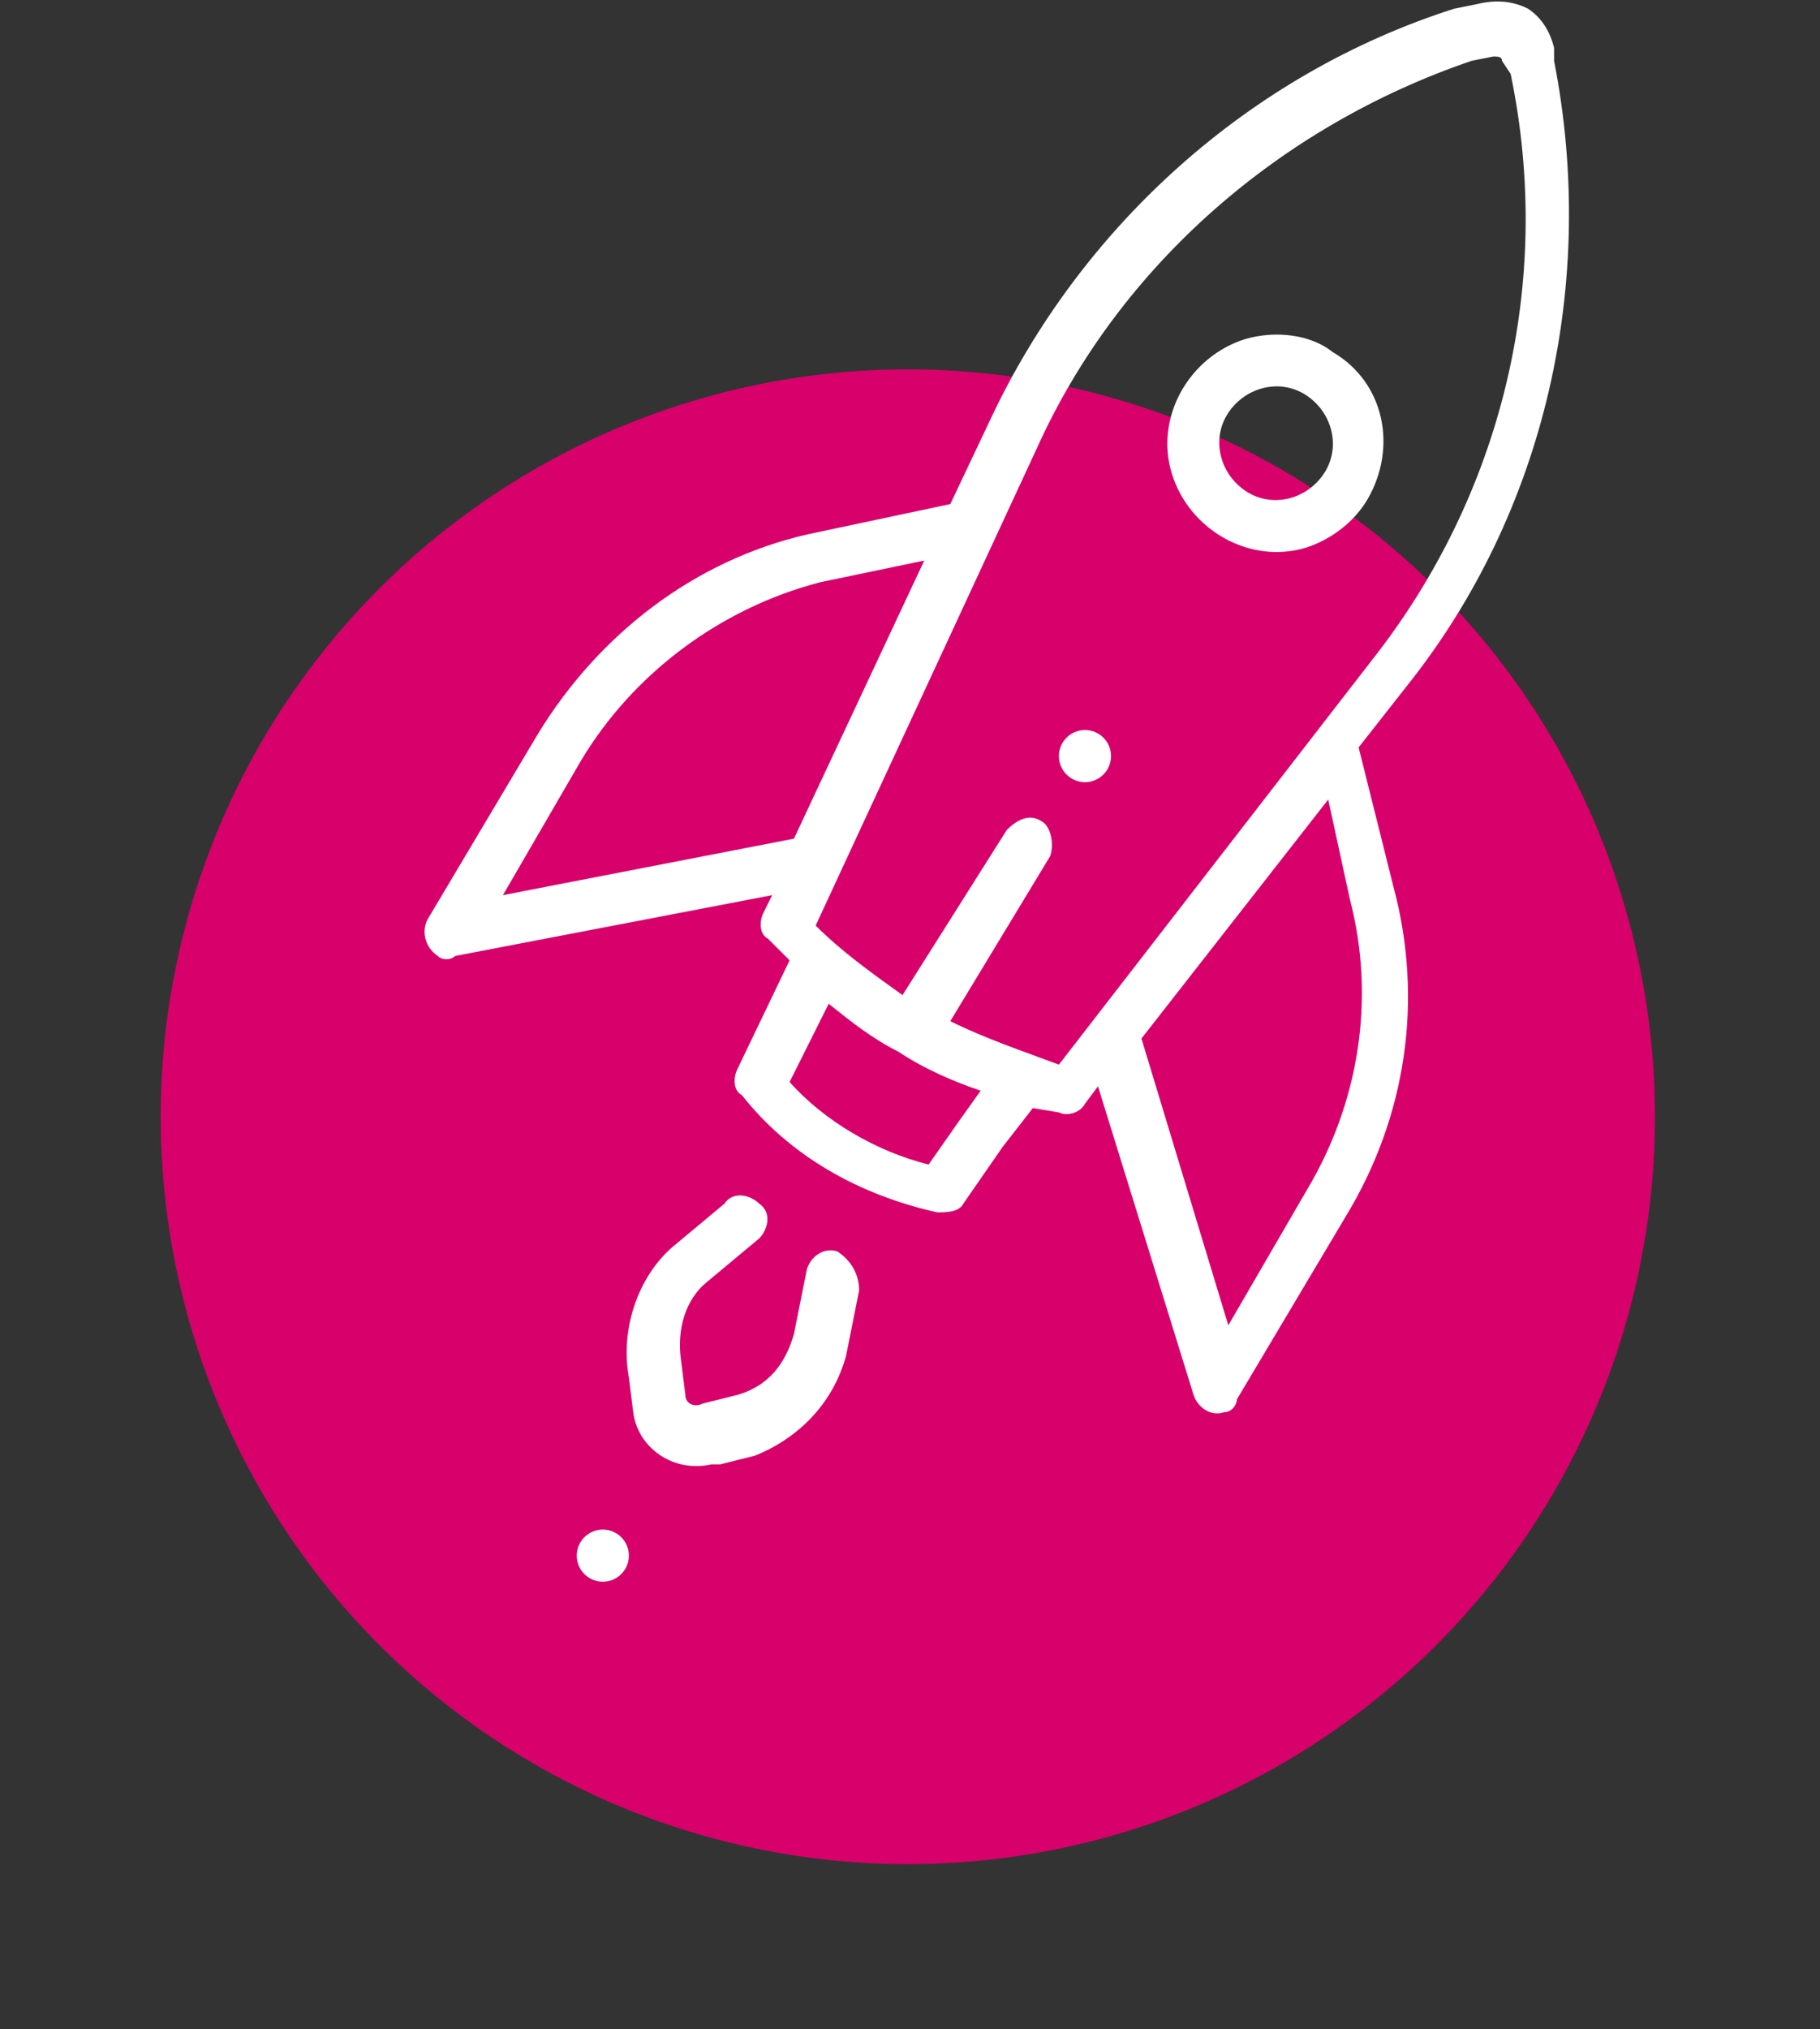 <?xml version="1.0" encoding="utf-8"?>
<!-- Generator: Adobe Illustrator 26.3.1, SVG Export Plug-In . SVG Version: 6.00 Build 0)  -->
<svg version="1.1" id="Symbole_13_65" xmlns="http://www.w3.org/2000/svg" xmlns:xlink="http://www.w3.org/1999/xlink" x="0px"
	 y="0px" viewBox="0 0 41.9 46.7" style="enable-background:new 0 0 41.9 46.7;" xml:space="preserve">
<rect x="0" y="0" width="41.9" height="46.7" fill="#333333" stroke="none"/>
<style type="text/css">
	.st0{fill:#D8006B;}
	.st1{fill:#FFFFFF;}
</style>
<ellipse id="Ellipse_38" class="st0" cx="20.9" cy="25.7" rx="17.2" ry="17.2"/>
<g id="Groupe_132" transform="translate(9.778 0)">
	<ellipse id="Ellipse_16" class="st1" cx="4.1" cy="35.8" rx="0.6" ry="0.6"/>
	<ellipse id="Ellipse_17" class="st1" cx="15.2" cy="17.4" rx="0.6" ry="0.6"/>
	<path id="Tracé_42" class="st1" d="M18.9,7.8c-1.3,0.4-2.1,1.8-1.7,3.1s1.8,2.1,3.1,1.7c0.6-0.2,1.1-0.6,1.4-1.1l0,0
		c0.7-1.2,0.4-2.7-0.8-3.4C20.4,7.7,19.6,7.6,18.9,7.8z M20.7,10.9c-0.4,0.6-1.2,0.8-1.8,0.4s-0.8-1.2-0.4-1.8
		c0.4-0.6,1.2-0.8,1.8-0.4l0,0C20.9,9.5,21.1,10.3,20.7,10.9z"/>
	<path id="Tracé_43" class="st1" d="M9.5,28.8c-0.3-0.1-0.6,0.1-0.7,0.4l0,0l-0.3,1.5c-0.2,0.7-0.6,1.2-1.3,1.4l-0.8,0.2
		c-0.2,0.1-0.4,0-0.4-0.2v0l0,0l-0.1-0.8c-0.1-0.7,0.1-1.4,0.6-1.8l1.2-1c0.2-0.2,0.3-0.6,0-0.8c-0.2-0.2-0.6-0.3-0.8,0l0,0l-1.2,1
		c-0.8,0.7-1.2,1.9-1,3l0.1,0.8c0.1,0.8,0.9,1.4,1.8,1.2c0,0,0,0,0,0h0.2l0.8-0.2c1-0.4,1.8-1.2,2.1-2.3l0.3-1.5
		C10,29.3,9.8,29,9.5,28.8L9.5,28.8L9.5,28.8L9.5,28.8z"/>
	<path id="Tracé_44" class="st1" d="M25.4,0.2C25,0,24.6,0,24.2,0.1l-0.5,0.1C19,1.7,15.1,5.2,13,9.7l-0.9,1.9l-3.3,0.7l0,0
		c-2.6,0.6-4.8,2.3-6.2,4.6l-2.5,4.2C-0.1,21.4,0,21.8,0.3,22c0.1,0.1,0.3,0.1,0.4,0L8,20.6L7.8,21c-0.1,0.2-0.1,0.5,0.1,0.6
		l0.5,0.5l-1.2,2.5c-0.1,0.2-0.1,0.5,0.1,0.6c1.1,1.4,2.7,2.3,4.5,2.7c0.2,0,0.5,0,0.6-0.2l0.9-1.3l0.7-0.9l0.6,0.1
		c0.2,0.1,0.5,0,0.6-0.2l0.3-0.4l2.2,7.1c0.1,0.3,0.4,0.5,0.7,0.4c0.2,0,0.3-0.2,0.3-0.3l2.5-4.2c1.4-2.3,1.8-5,1.1-7.6l-0.8-3.2
		l1.1-1.4C25.8,11.8,27,6.5,26,1.4V1.1C25.9,0.7,25.7,0.4,25.4,0.2z M1.8,20.6l1.8-3.1c1.2-2,3.2-3.5,5.5-4.1l2.4-0.5l-3,6.4
		L1.8,20.6z M12.3,25.8l-0.7,1c-1.2-0.3-2.4-1-3.2-1.9l0.9-1.8c0.5,0.4,1,0.8,1.6,1.1l0,0c0.6,0.4,1.3,0.7,1.9,0.9L12.3,25.8z
		 M21.3,20.7c0.6,2.3,0.2,4.7-1,6.7l-1.8,3.1l-2-6.6l4.3-5.5L21.3,20.7z M25,1.7c1,4.8-0.2,9.7-3.2,13.5l-7.2,9.3
		c-0.8-0.3-1.7-0.6-2.5-1l2.3-3.8c0.1-0.3,0-0.7-0.2-0.8c-0.3-0.2-0.6,0-0.8,0.2c0,0,0,0,0,0L11,22.9c-0.7-0.5-1.4-1-2-1.6l5.1-11
		c1.9-4.2,5.6-7.4,10-8.9l0.5-0.1c0.1,0,0.2,0,0.2,0.1c0,0,0,0,0,0l0,0L25,1.7L25,1.7L25,1.7z"/>
</g>
</svg>
